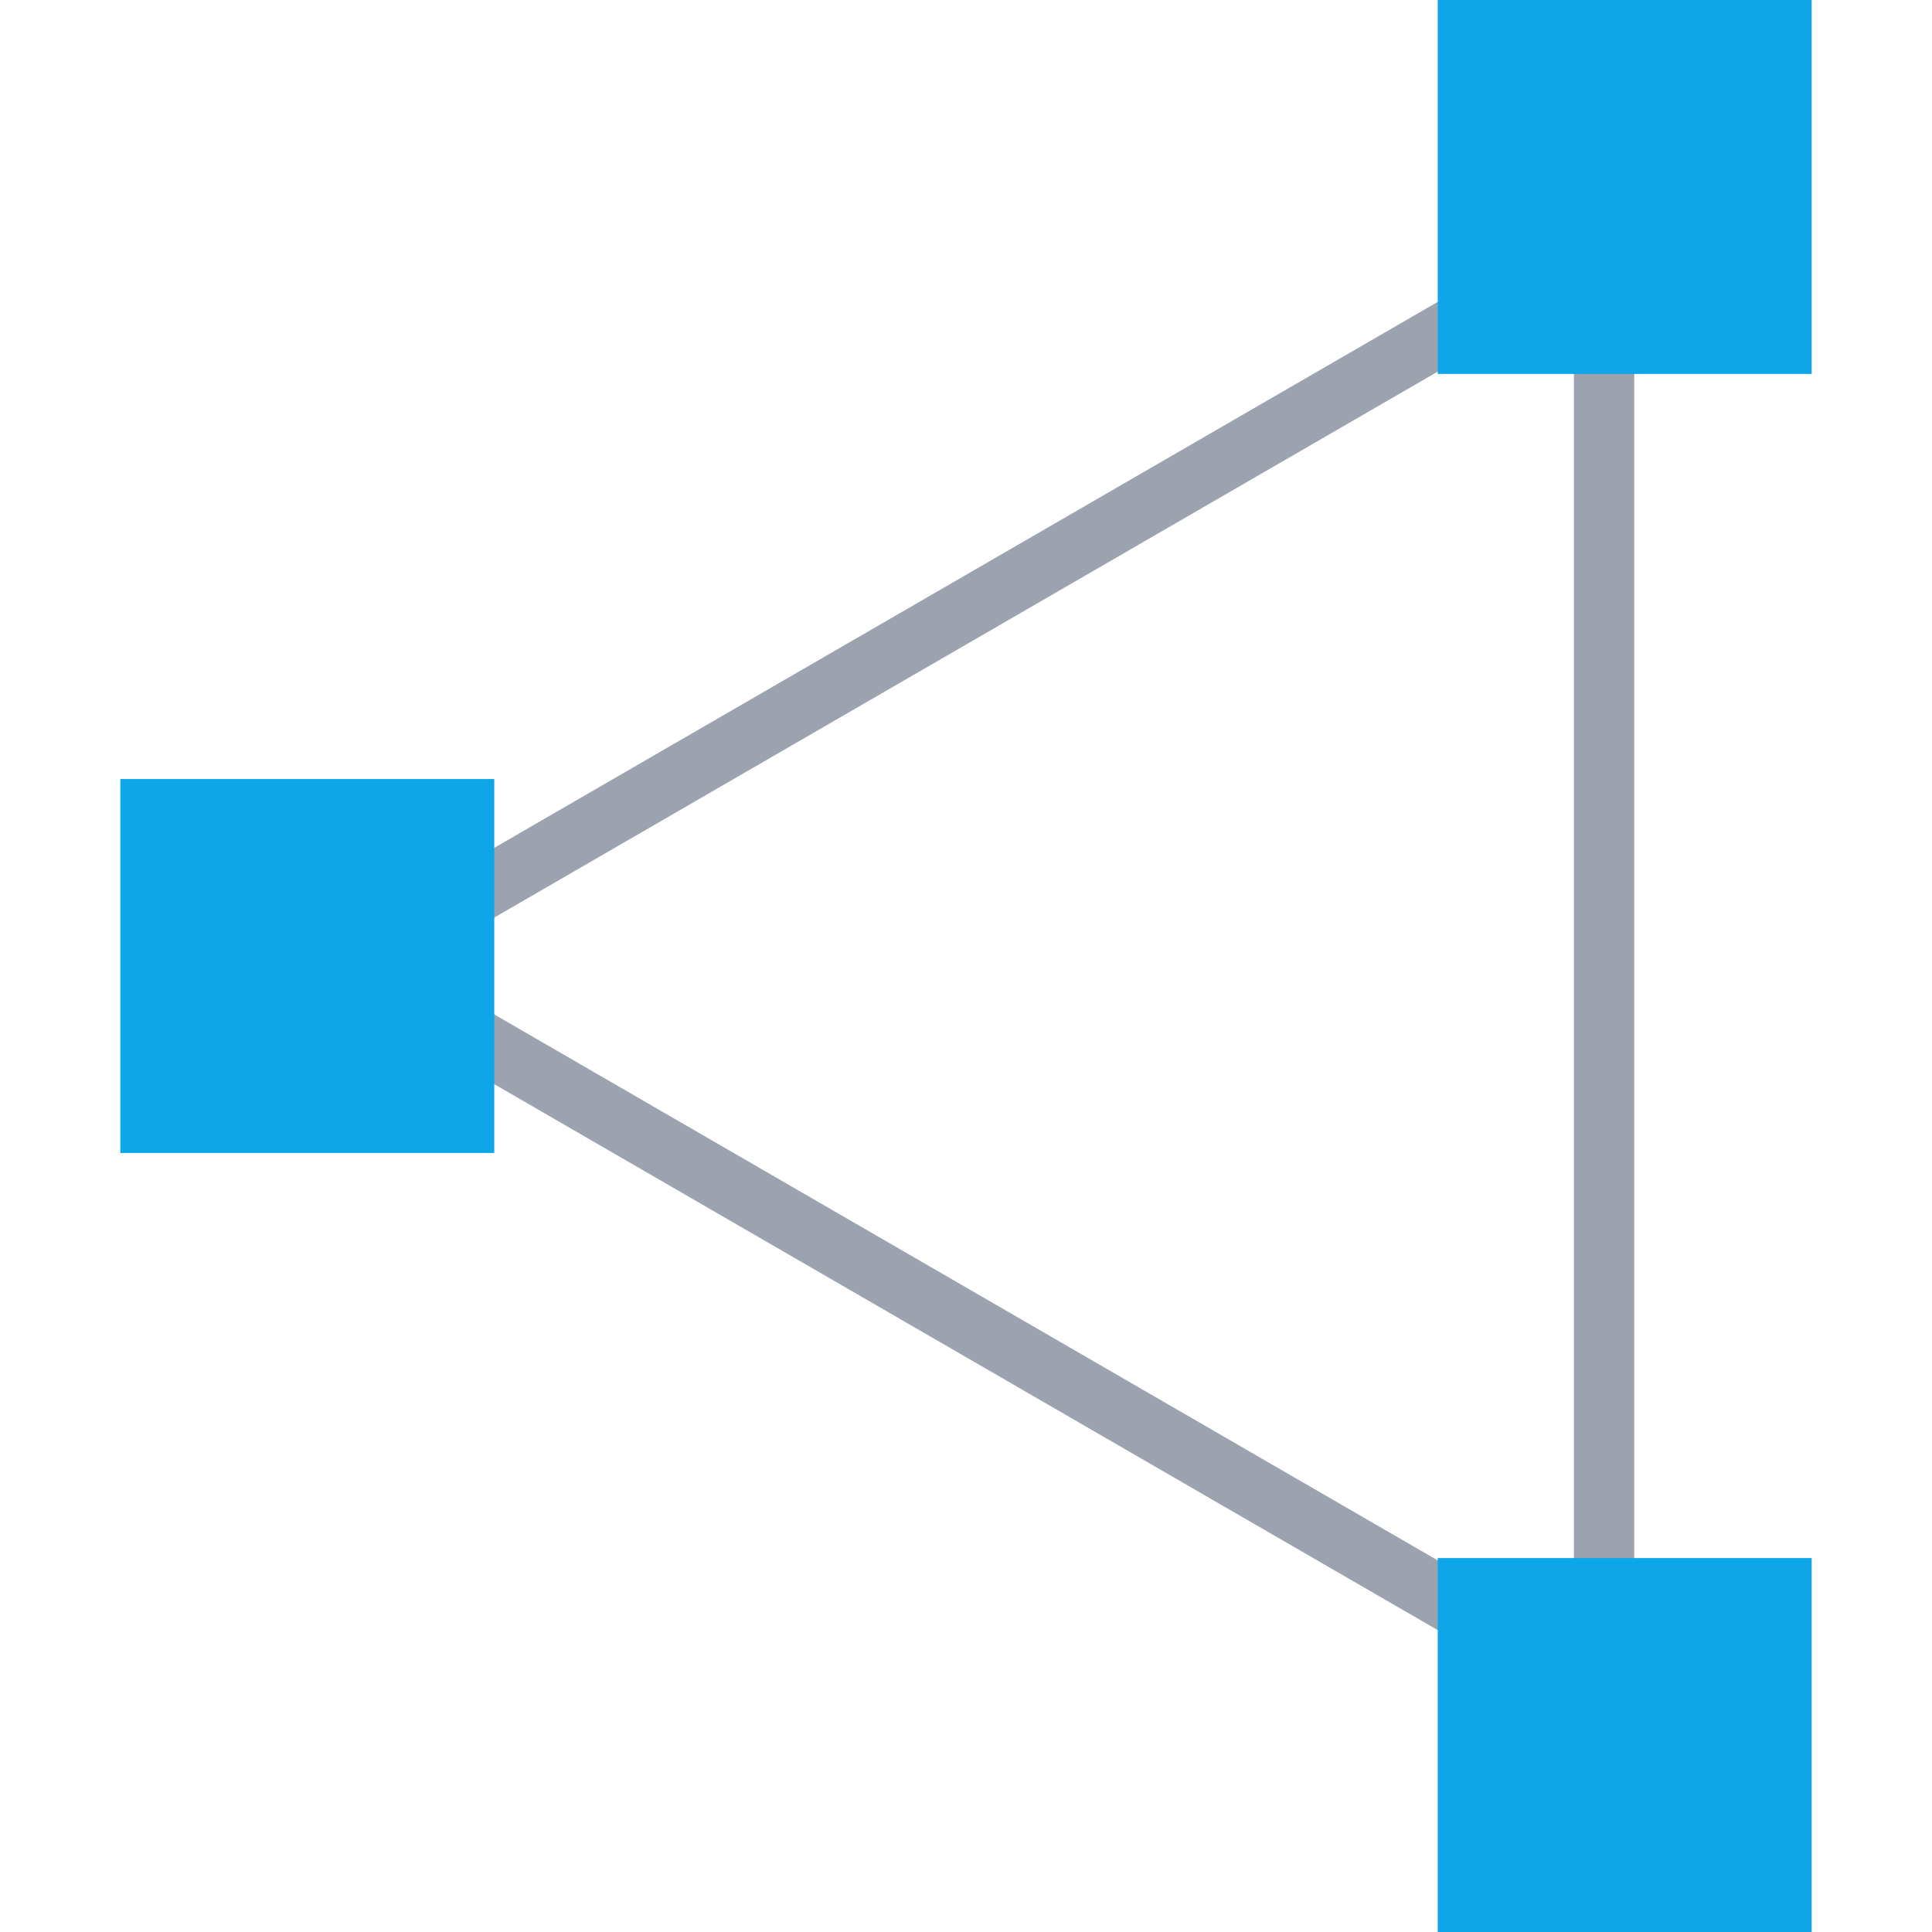 <!DOCTYPE svg PUBLIC "-//W3C//DTD SVG 1.1//EN" "http://www.w3.org/Graphics/SVG/1.1/DTD/svg11.dtd">

<!-- Uploaded to: SVG Repo, www.svgrepo.com, Transformed by: SVG Repo Mixer Tools -->
<svg version="1.1" id="Layer_1" xmlns="http://www.w3.org/2000/svg" xmlns:xlink="http://www.w3.org/1999/xlink" viewBox="0 0 512 512" xml:space="preserve" width="800px" height="800px" fill="#000000">

<g id="SVGRepo_bgCarrier" stroke-width="0"/>

<g id="SVGRepo_tracerCarrier" stroke-linecap="round" stroke-linejoin="round"/>

<g id="SVGRepo_iconCarrier"> <path style="fill:#9CA3AF;" d="M433.096,462.136L76.864,256L433.096,49.864V462.136z M108.8,256l308.296,178.4V77.6L108.8,256z"/> <rect x="39.888" y="214.456" style="fill:#0ea5e9;" width="83.096" height="83.096"/> <path style="fill:#0ea5e9;" d="M114.984,222.448v67.096H47.888v-67.096H114.984 M130.984,206.448H31.888v99.104h99.096 C130.984,305.552,130.984,206.448,130.984,206.448z"/> <rect x="389.016" y="8" style="fill:#0ea5e9;" width="83.096" height="83.096"/> <path style="fill:#0ea5e9;" d="M464.112,16v67.096h-67.096V16H464.112 M480.112,0h-99.096v99.096h99.096V0z"/> <rect x="389.016" y="420.904" style="fill:#0ea5e9;" width="83.096" height="83.096"/> <path style="fill:#0ea5e9;" d="M464.112,428.904V496h-67.096v-67.096H464.112 M480.112,412.904h-99.096V512h99.096V412.904z"/> </g>

</svg>